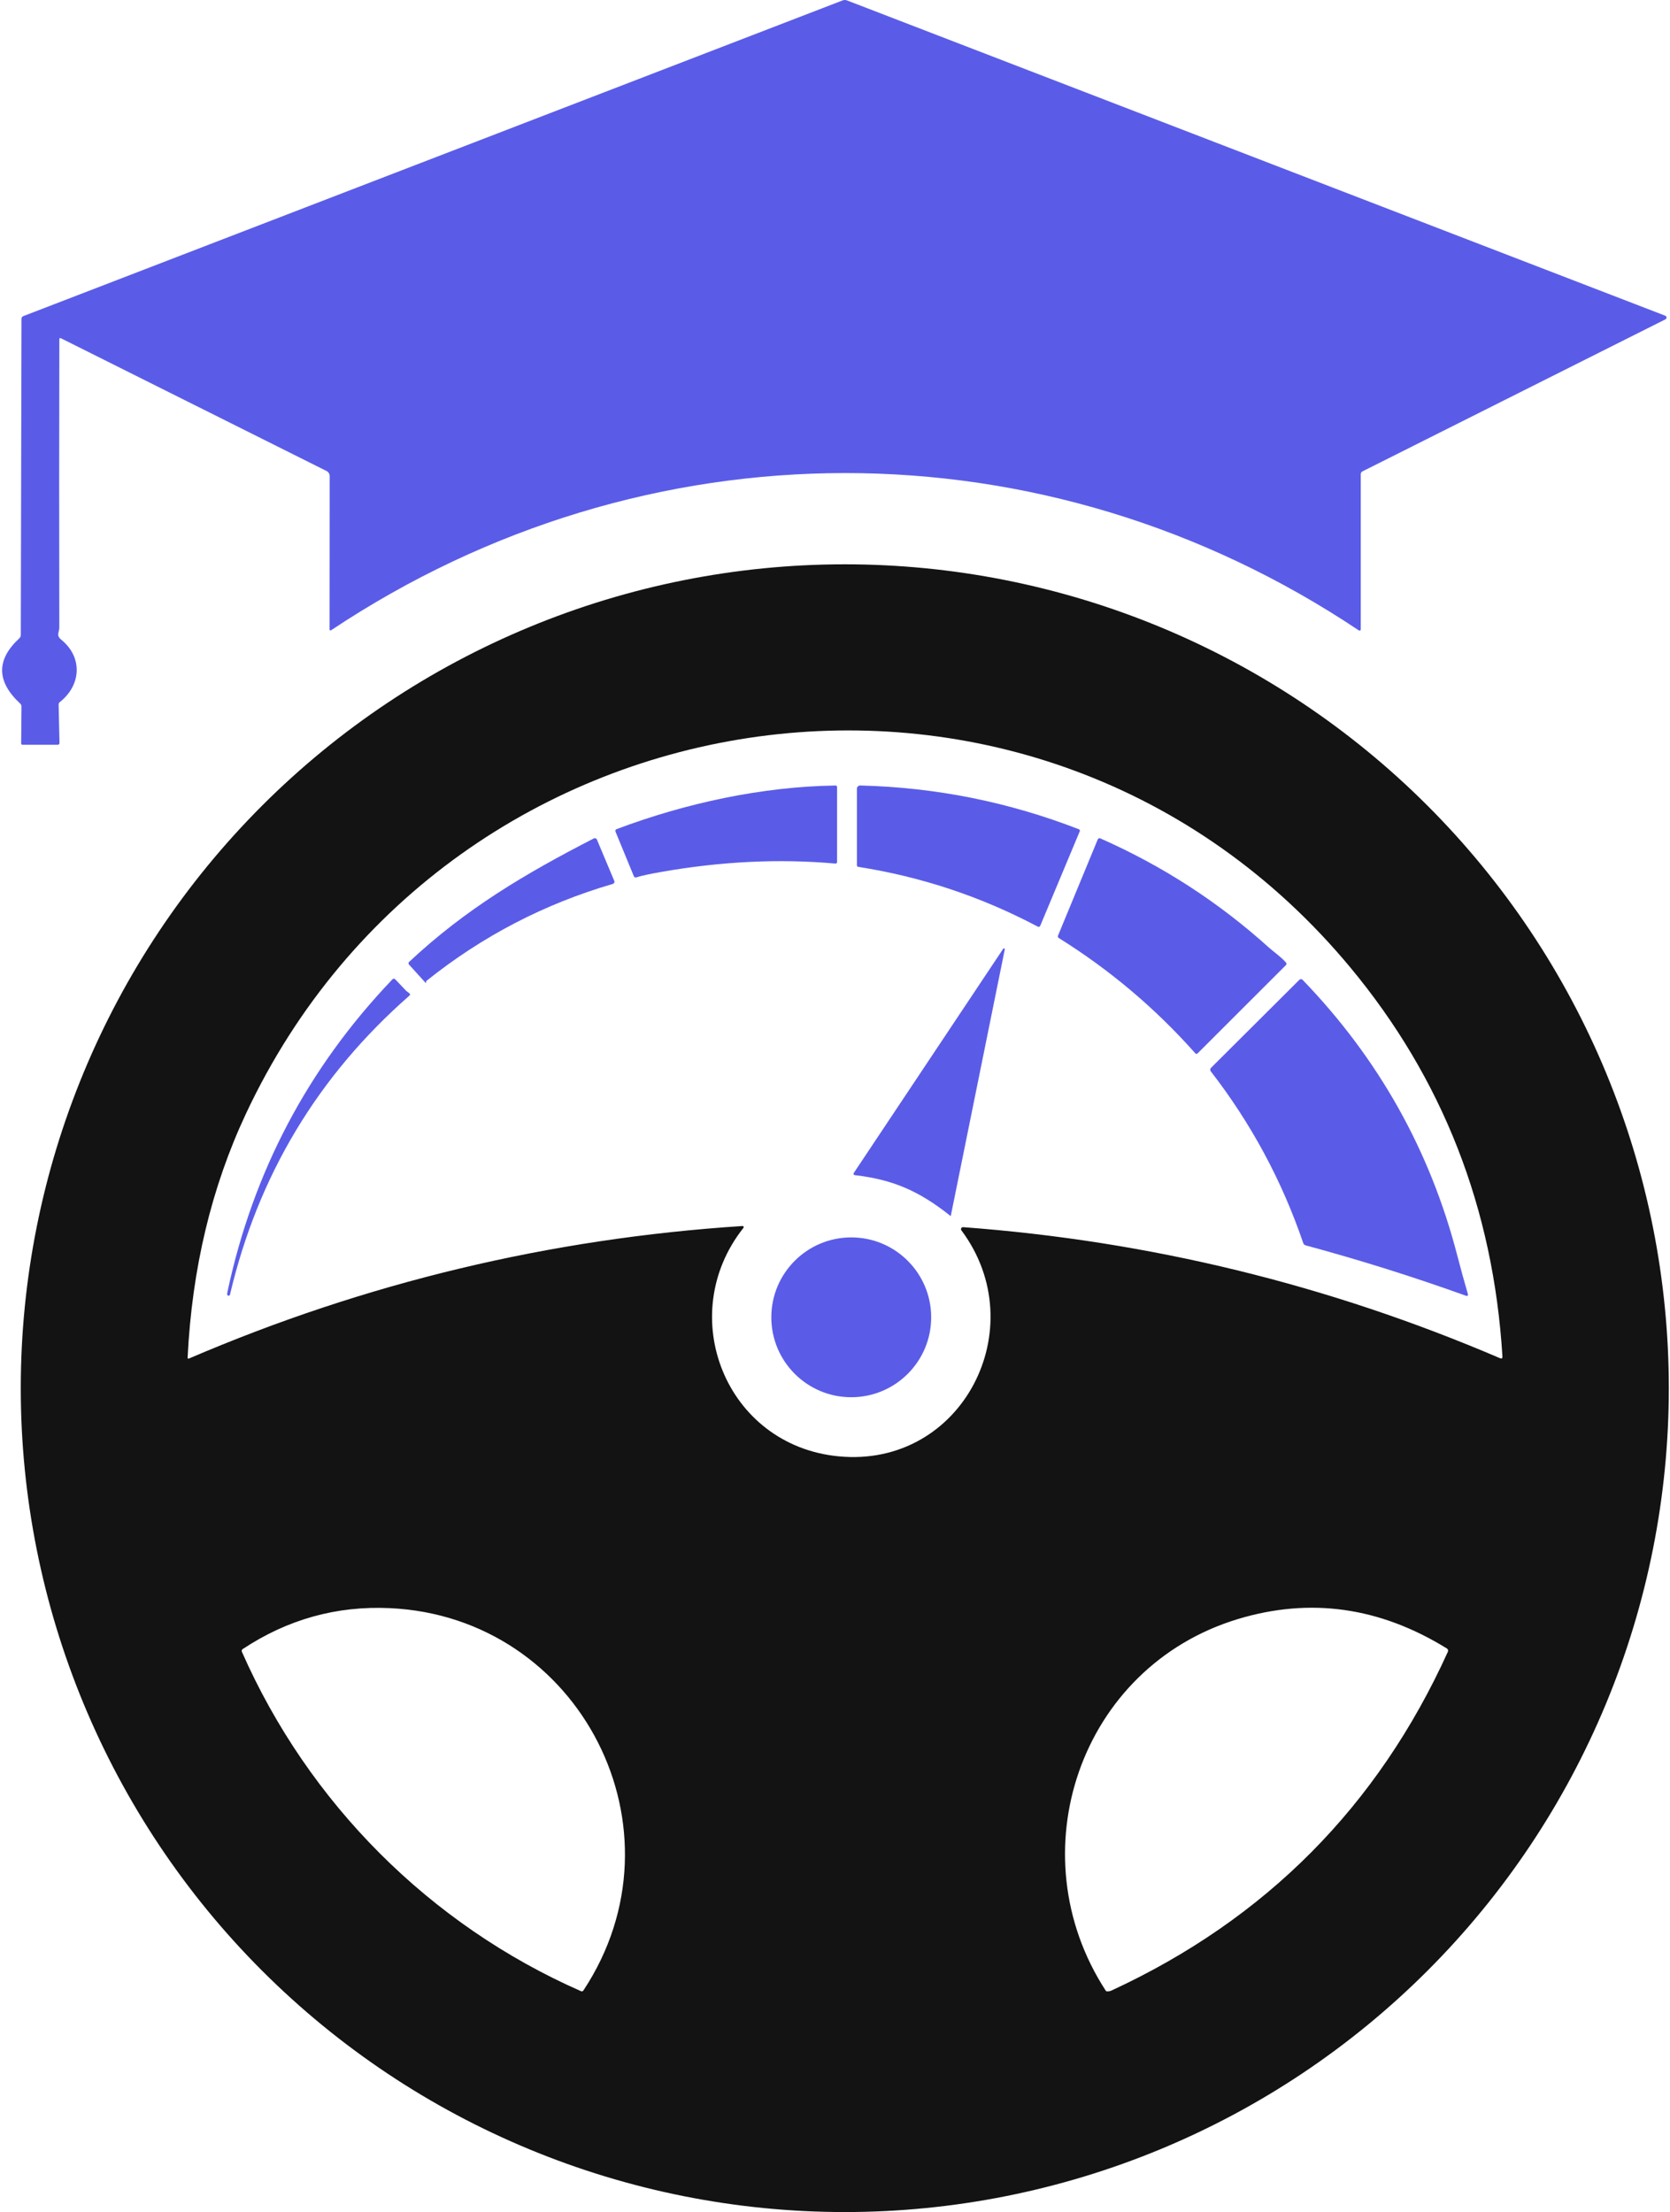 <?xml version="1.0" encoding="UTF-8"?> <svg xmlns="http://www.w3.org/2000/svg" width="588" height="779" viewBox="0 0 588 779" fill="none"> <path d="M254.164 285.007C243.163 287.267 232.301 290.097 221.578 293.499C221.393 293.559 221.221 293.656 221.075 293.784C220.928 293.912 220.809 294.069 220.726 294.246C220.643 294.422 220.596 294.613 220.59 294.808C220.584 295.003 220.618 295.197 220.69 295.378L224.231 304.34C224.331 304.593 224.481 304.823 224.672 305.017C224.863 305.211 225.092 305.364 225.344 305.467C225.597 305.57 225.868 305.621 226.141 305.617C226.415 305.613 226.685 305.555 226.935 305.444C231.175 303.591 235.364 302.626 239.502 302.55C240.137 302.533 241.165 302.047 242.587 301.09C242.919 300.867 243.311 300.743 243.717 300.735C247.449 300.65 251.16 300.481 254.85 300.227C258.848 299.948 264.307 298.336 269.257 298.653C275.274 299.047 280.225 299.11 285.722 299.44C286.187 299.466 286.61 299.601 286.991 299.846C287.82 300.371 288.815 300.638 289.974 300.646C291.616 300.655 292.28 299.855 291.967 298.247C290.918 292.797 290.664 287.279 291.205 281.694C291.315 280.611 290.833 280.12 289.758 280.221C277.724 281.372 266.583 282.676 256.335 284.131C255.869 284.19 255.455 284.347 255.091 284.601C254.811 284.804 254.503 284.939 254.164 285.007Z" stroke="#5A5CE8" stroke-width="2"></path> <path d="M372.969 293.728C372.91 293.601 372.851 293.474 372.791 293.347C372.605 292.915 372.279 292.666 371.814 292.598C362.877 291.151 357.304 289.018 350.856 286.416C346.603 284.702 342.922 286.226 338.517 283.319C338.162 283.09 337.773 282.959 337.349 282.925L308.166 280.881C307.727 280.85 307.286 280.909 306.87 281.055C306.455 281.2 306.074 281.43 305.75 281.728C305.427 282.027 305.168 282.388 304.99 282.79C304.811 283.193 304.717 283.627 304.713 284.068L304.561 301.395C304.56 301.648 304.611 301.898 304.712 302.13C304.813 302.362 304.961 302.57 305.146 302.741C305.331 302.912 305.55 303.042 305.788 303.123C306.026 303.203 306.278 303.233 306.528 303.21C314.31 302.525 323.932 307.234 331.535 309.278C338.111 311.043 344.712 314.229 351.3 315.777C355.845 316.844 359.259 319.649 362.763 322.378C362.972 322.54 363.217 322.651 363.477 322.7C363.737 322.75 364.005 322.738 364.26 322.665C364.514 322.592 364.748 322.461 364.942 322.281C365.137 322.101 365.286 321.878 365.378 321.629L375.025 295.619C375.094 295.434 375.086 295.23 375.003 295.049C374.92 294.868 374.768 294.727 374.581 294.654L373.616 294.299C373.329 294.189 373.113 293.999 372.969 293.728Z" stroke="#5A5CE8" stroke-width="2"></path> <path d="M419.443 365.093C419.612 365.973 420.124 366.507 420.979 366.693C421.203 366.74 421.434 366.733 421.655 366.674C421.875 366.614 422.079 366.503 422.248 366.35C429.636 359.639 436.546 352.48 442.978 344.872C444.311 343.298 446.85 341.965 448.195 340.035C448.474 339.637 448.428 339.273 448.055 338.943C440.617 332.275 432.89 325.966 424.876 320.017C424.47 319.712 423.835 319.496 422.972 319.369C422.584 319.311 422.228 319.133 421.956 318.861C419.392 316.272 415.939 315.167 413.515 313.543C404.849 307.729 399.018 304.06 396.022 302.537C393.027 301.014 386.667 297.51 387.01 303.248C387.035 303.654 386.938 304.03 386.718 304.377C384.526 307.881 382.935 311.634 381.945 315.637C380.739 320.461 377.337 323.698 376.359 328.039C375.961 329.791 376.643 330.688 378.403 330.73C378.818 330.739 379.19 330.866 379.52 331.111C384.014 334.374 388.761 336.95 392.76 340.873C395.718 343.767 400.021 345.227 402.814 347.652C408.636 352.704 414.027 358.192 418.986 364.116C419.219 364.399 419.376 364.735 419.443 365.093Z" stroke="#5A5CE8" stroke-width="2"></path> <path d="M435.92 384.133C438.679 389.236 441.628 394.22 444.768 399.087C446.875 402.362 448.398 406.183 450.531 409.648C455.443 417.607 458.223 426.404 460.826 435.252C460.98 435.768 461.298 436.221 461.733 436.541C462.168 436.862 462.696 437.033 463.237 437.029C472.58 436.953 479.752 441.04 487.483 443.402C495.379 445.822 503.097 448.61 510.637 451.767C510.829 451.848 511.039 451.876 511.245 451.847C511.452 451.819 511.646 451.735 511.809 451.605C511.971 451.475 512.096 451.303 512.169 451.108C512.242 450.914 512.261 450.702 512.224 450.498C510.472 441.028 506.562 432.523 504.138 423.231C502.818 418.187 498.942 409.682 492.51 397.716C491.884 396.548 491.232 395.629 490.555 394.961C490.267 394.682 490.039 394.356 489.87 393.984C488.245 390.391 485.097 386.976 483.193 383.003C481.39 379.233 478.61 376.136 476.503 372.53C471.831 364.508 465.395 357.323 459.683 350.24C459.509 350.025 459.292 349.849 459.045 349.723C458.798 349.598 458.528 349.525 458.251 349.509C457.974 349.493 457.696 349.536 457.436 349.633C457.176 349.73 456.938 349.881 456.738 350.075C448.495 358.19 440.752 365.87 433.508 373.114C430.461 376.161 430.478 378.873 433.559 381.251C433.897 381.514 434.109 381.852 434.193 382.267C434.32 382.91 434.65 383.325 435.184 383.511C435.505 383.621 435.751 383.828 435.92 384.133Z" stroke="#5A5CE8" stroke-width="2"></path> <path d="M20.896 119.528C20.819 153.243 20.815 187.064 20.883 220.991C20.883 222.705 19.626 223.721 21.632 225.333C29.058 231.388 28.715 241.15 21.099 247.217C20.785 247.463 20.633 247.784 20.642 248.182L20.946 261.587C20.955 262.044 20.73 262.273 20.273 262.273H7.96C7.613 262.273 7.444 262.099 7.453 261.752L7.567 248.829C7.567 248.406 7.41 248.051 7.097 247.763C-1.264 240.003 -1.37 232.353 6.78 224.812C7.144 224.482 7.326 224.072 7.326 223.581L7.567 112.228C7.567 112.037 7.625 111.851 7.734 111.692C7.842 111.534 7.996 111.411 8.176 111.34L296.662 0.152C297.187 -0.051 297.711 -0.051 298.236 0.152L586.341 111.188C586.466 111.237 586.573 111.321 586.651 111.43C586.729 111.539 586.774 111.668 586.781 111.802C586.788 111.936 586.756 112.069 586.689 112.185C586.622 112.301 586.523 112.395 586.404 112.457L479.723 166.001C479.54 166.093 479.385 166.234 479.278 166.409C479.17 166.584 479.113 166.785 479.114 166.991V221.639C479.116 221.718 479.096 221.796 479.056 221.865C479.017 221.933 478.959 221.99 478.89 222.028C478.82 222.066 478.742 222.084 478.662 222.08C478.583 222.077 478.507 222.051 478.441 222.007C367.85 148.038 227.2 148.229 116.571 221.956C116.519 221.991 116.458 222.011 116.396 222.014C116.333 222.016 116.271 222.002 116.216 221.972C116.161 221.942 116.115 221.897 116.084 221.843C116.052 221.789 116.036 221.727 116.038 221.664L116.076 167.651C116.076 167.28 115.974 166.918 115.781 166.604C115.588 166.29 115.312 166.037 114.984 165.874L21.505 119.147C21.099 118.944 20.896 119.071 20.896 119.528Z" fill="#5A5CE8"></path> <path d="M587.585 488.866C587.585 526.967 580.081 564.696 565.5 599.897C550.919 635.097 529.548 667.082 502.606 694.023C475.665 720.965 443.681 742.336 408.48 756.917C373.279 771.498 335.551 779.002 297.449 779.002C220.5 779.002 146.703 748.435 92.292 694.023C37.881 639.612 7.313 565.815 7.313 488.866C7.313 411.917 37.881 338.12 92.292 283.709C146.703 229.298 220.5 198.73 297.449 198.73C335.551 198.73 373.279 206.235 408.48 220.816C443.681 235.396 475.665 256.767 502.606 283.709C529.548 310.651 550.919 342.635 565.5 377.836C580.081 413.037 587.585 450.765 587.585 488.866ZM339.124 432.162C404.736 437.036 467.74 452.417 528.139 478.305C528.757 478.567 529.044 478.368 529.002 477.708C525.803 425.51 507.947 379.837 475.433 340.688C365.858 208.759 158.589 238.666 86.613 392.163C74.461 418.093 67.61 446.722 66.061 478.051C66.045 478.44 66.214 478.559 66.569 478.406C128.804 451.69 193.764 436.139 261.449 431.756C261.524 431.752 261.599 431.77 261.664 431.807C261.73 431.845 261.783 431.9 261.818 431.967C261.852 432.034 261.867 432.109 261.86 432.184C261.853 432.259 261.825 432.331 261.779 432.39C237.368 463.161 255.432 509.05 295.304 512.871C338.908 517.047 364.081 467.515 338.502 433.279C338.422 433.172 338.375 433.045 338.366 432.912C338.357 432.779 338.387 432.645 338.453 432.528C338.518 432.411 338.616 432.314 338.735 432.249C338.854 432.184 338.989 432.154 339.124 432.162ZM85.166 581.698C108.625 634.95 151.302 677.78 204.554 701.213C204.918 701.365 205.21 701.276 205.43 700.946C242.801 644.356 204.338 569.448 137.313 566.326C118.577 565.445 101.288 570.252 85.445 580.746C85.293 580.845 85.181 580.996 85.129 581.17C85.078 581.345 85.091 581.532 85.166 581.698ZM389.685 701.276C390.294 701.319 390.827 701.234 391.284 701.023C445.623 675.888 485.127 636.105 509.796 581.673C509.884 581.475 509.898 581.251 509.835 581.044C509.772 580.836 509.637 580.659 509.453 580.543C485.851 565.928 461.317 562.471 435.853 570.172C380.151 587.042 357.911 652.785 389.355 701.086C389.394 701.142 389.444 701.188 389.501 701.221C389.558 701.254 389.621 701.273 389.685 701.276Z" fill="#131313"></path> <path d="M217.171 291.963C241.265 282.887 268.227 277.009 294.123 276.629C294.529 276.62 294.732 276.819 294.732 277.225V303.464C294.732 303.938 294.495 304.154 294.021 304.111C274.32 302.351 253.832 303.35 232.557 307.107C228.664 307.793 225.846 308.41 224.102 308.961C223.645 309.113 223.328 308.965 223.15 308.516L216.74 292.941C216.545 292.467 216.689 292.141 217.171 291.963ZM254.162 285.007C243.16 287.266 232.298 290.097 221.576 293.499C221.391 293.558 221.219 293.655 221.072 293.784C220.926 293.912 220.807 294.069 220.724 294.245C220.64 294.422 220.594 294.613 220.588 294.808C220.582 295.003 220.616 295.197 220.688 295.378L224.229 304.34C224.329 304.593 224.478 304.823 224.67 305.017C224.861 305.211 225.09 305.364 225.342 305.467C225.595 305.57 225.866 305.621 226.139 305.617C226.413 305.613 226.683 305.554 226.933 305.444C231.173 303.591 235.362 302.626 239.5 302.55C240.135 302.533 241.163 302.046 242.585 301.09C242.917 300.866 243.309 300.743 243.715 300.735C247.447 300.65 251.158 300.481 254.847 300.227C258.846 299.948 264.304 298.336 269.255 298.653C275.272 299.046 280.223 299.11 285.719 299.44C286.185 299.465 286.608 299.601 286.989 299.846C287.818 300.371 288.812 300.637 289.972 300.646C291.614 300.654 292.278 299.855 291.965 298.247C290.915 292.797 290.662 287.279 291.203 281.694C291.313 280.61 290.831 280.12 289.756 280.221C277.722 281.372 266.581 282.675 256.333 284.131C255.867 284.19 255.452 284.347 255.089 284.601C254.809 284.804 254.5 284.939 254.162 285.007Z" fill="#5A5CE8"></path> <path d="M302.209 305.283C302.07 305.262 301.944 305.193 301.853 305.088C301.762 304.983 301.713 304.849 301.714 304.712V277.763C301.714 277.61 301.744 277.46 301.803 277.319C301.862 277.179 301.949 277.052 302.057 276.946C302.166 276.839 302.295 276.756 302.437 276.7C302.578 276.644 302.73 276.617 302.882 276.62C329.455 277.28 355.105 282.413 379.833 292.018C380.206 292.17 380.316 292.429 380.163 292.792L366.301 325.937C366.107 326.411 365.781 326.529 365.324 326.292C345.453 315.764 324.415 308.762 302.209 305.283ZM372.966 293.732C372.907 293.605 372.847 293.478 372.788 293.351C372.602 292.919 372.276 292.67 371.811 292.602C362.874 291.155 357.301 289.022 350.853 286.42C346.6 284.706 342.919 286.23 338.514 283.323C338.159 283.094 337.769 282.963 337.346 282.929L308.162 280.885C307.723 280.854 307.283 280.913 306.867 281.059C306.452 281.204 306.071 281.433 305.747 281.732C305.424 282.03 305.165 282.392 304.986 282.794C304.808 283.197 304.714 283.631 304.71 284.072L304.557 301.399C304.556 301.652 304.608 301.902 304.709 302.134C304.81 302.366 304.957 302.574 305.143 302.745C305.328 302.916 305.547 303.046 305.785 303.127C306.023 303.207 306.275 303.237 306.525 303.214C314.306 302.529 323.929 307.238 331.532 309.282C338.108 311.047 344.709 314.233 351.297 315.781C355.841 316.848 359.256 319.653 362.76 322.382C362.969 322.544 363.214 322.654 363.474 322.704C363.734 322.754 364.002 322.742 364.257 322.669C364.511 322.596 364.745 322.465 364.939 322.285C365.133 322.105 365.283 321.882 365.375 321.633L375.022 295.623C375.091 295.438 375.083 295.233 375 295.053C374.917 294.872 374.765 294.731 374.578 294.658L373.613 294.303C373.325 294.193 373.11 294.003 372.966 293.732Z" fill="#5A5CE8"></path> <path d="M255.091 284.601C255.455 284.347 255.869 284.19 256.335 284.131C266.583 282.676 277.724 281.372 289.758 280.221C290.833 280.12 291.315 280.611 291.205 281.694C290.664 287.279 290.918 292.797 291.967 298.247C292.28 299.855 291.616 300.655 289.974 300.646C288.815 300.638 287.82 300.371 286.991 299.846C286.61 299.601 286.187 299.466 285.722 299.44C280.225 299.11 275.274 299.047 269.257 298.653C264.307 298.336 258.848 299.948 254.85 300.227C251.16 300.481 247.449 300.65 243.717 300.735C243.311 300.743 242.919 300.867 242.587 301.09C241.165 302.047 240.137 302.533 239.502 302.55C235.364 302.626 231.175 303.591 226.935 305.444C226.685 305.555 226.415 305.613 226.141 305.617C225.868 305.621 225.597 305.57 225.344 305.467C225.092 305.364 224.863 305.211 224.672 305.017C224.481 304.823 224.331 304.593 224.231 304.34L220.69 295.378C220.618 295.197 220.584 295.003 220.59 294.808C220.596 294.613 220.643 294.422 220.726 294.246C220.809 294.069 220.928 293.912 221.075 293.784C221.221 293.656 221.393 293.559 221.578 293.499C232.301 290.097 243.163 287.267 254.164 285.007C254.503 284.939 254.811 284.804 255.091 284.601Z" fill="#5A5CE8"></path> <path d="M373.612 294.299L374.577 294.655C374.764 294.727 374.916 294.869 374.999 295.049C375.082 295.23 375.09 295.435 375.021 295.619L365.374 321.63C365.282 321.878 365.133 322.101 364.938 322.281C364.744 322.461 364.51 322.593 364.256 322.666C364.001 322.738 363.733 322.75 363.473 322.701C363.213 322.651 362.968 322.54 362.759 322.379C359.255 319.649 355.841 316.844 351.296 315.778C344.708 314.229 338.107 311.043 331.531 309.278C323.928 307.235 314.305 302.525 306.524 303.211C306.274 303.234 306.022 303.204 305.784 303.123C305.546 303.042 305.327 302.912 305.142 302.741C304.956 302.57 304.809 302.362 304.708 302.13C304.607 301.899 304.556 301.648 304.556 301.395L304.709 284.068C304.713 283.628 304.807 283.193 304.985 282.791C305.164 282.388 305.423 282.027 305.746 281.728C306.07 281.43 306.451 281.201 306.866 281.055C307.282 280.909 307.722 280.85 308.162 280.882L337.345 282.925C337.768 282.959 338.158 283.09 338.513 283.319C342.918 286.226 346.599 284.703 350.852 286.416C357.3 289.019 362.873 291.151 371.81 292.598C372.275 292.666 372.601 292.916 372.787 293.347C372.846 293.474 372.906 293.601 372.965 293.728C373.109 293.999 373.325 294.189 373.612 294.299Z" fill="#5A5CE8"></path> <path d="M150.021 345.745C150.021 345.864 150.021 345.978 150.021 346.088C150.021 346.106 150.016 346.123 150.006 346.138C149.997 346.153 149.983 346.164 149.966 346.171C149.95 346.178 149.932 346.18 149.914 346.176C149.897 346.173 149.881 346.164 149.869 346.151L144.055 339.741C143.725 339.385 143.737 339.038 144.093 338.7C163.997 320.065 184.993 307.637 209.061 295.273C209.16 295.223 209.269 295.193 209.38 295.186C209.492 295.179 209.603 295.195 209.708 295.233C209.813 295.272 209.909 295.331 209.989 295.408C210.07 295.484 210.135 295.577 210.178 295.68L216.284 310.214C216.327 310.316 216.349 310.426 216.346 310.536C216.344 310.647 216.318 310.756 216.27 310.857C216.222 310.958 216.153 311.047 216.068 311.12C215.983 311.193 215.884 311.248 215.776 311.281C191.674 318.313 169.811 329.687 150.186 345.402C150.076 345.487 150.021 345.601 150.021 345.745Z" fill="#5A5CE8"></path> <path d="M446.871 333.778C448.128 334.921 450.984 336.914 452.748 338.919C453.053 339.266 453.044 339.601 452.723 339.922L421.724 370.908C421.411 371.222 421.106 371.213 420.81 370.883C406.762 355.058 390.759 341.543 372.801 330.338C372.471 330.127 372.378 329.843 372.522 329.488L386.523 295.594C386.558 295.513 386.609 295.439 386.672 295.377C386.735 295.315 386.809 295.266 386.891 295.233C386.972 295.2 387.059 295.184 387.146 295.185C387.233 295.186 387.319 295.204 387.399 295.239C409.309 304.903 429.133 317.75 446.871 333.778ZM419.439 365.095C419.608 365.975 420.12 366.508 420.975 366.694C421.199 366.741 421.43 366.735 421.651 366.675C421.872 366.616 422.075 366.505 422.244 366.351C429.632 359.64 436.542 352.481 442.974 344.873C444.307 343.299 446.846 341.966 448.191 340.036C448.47 339.639 448.424 339.275 448.051 338.945C440.613 332.276 432.886 325.967 424.872 320.018C424.466 319.713 423.831 319.497 422.968 319.37C422.58 319.313 422.224 319.135 421.952 318.863C419.388 316.273 415.935 315.169 413.511 313.544C404.845 307.73 399.014 304.061 396.018 302.538C393.023 301.015 386.663 297.511 387.006 303.249C387.031 303.655 386.934 304.032 386.714 304.379C384.522 307.882 382.931 311.636 381.941 315.638C380.735 320.462 377.333 323.699 376.355 328.04C375.958 329.792 376.639 330.689 378.399 330.732C378.814 330.74 379.186 330.867 379.516 331.112C384.01 334.375 388.757 336.952 392.756 340.874C395.714 343.768 400.017 345.228 402.81 347.653C408.632 352.705 414.023 358.193 418.982 364.117C419.215 364.4 419.372 364.736 419.439 365.095Z" fill="#5A5CE8"></path> <path d="M418.982 364.116C414.023 358.192 408.632 352.704 402.81 347.652C400.017 345.227 395.714 343.767 392.756 340.873C388.757 336.951 384.01 334.374 379.516 331.111C379.186 330.866 378.814 330.739 378.399 330.731C376.639 330.688 375.957 329.791 376.355 328.039C377.333 323.698 380.735 320.461 381.941 315.637C382.931 311.634 384.522 307.881 386.713 304.378C386.933 304.031 387.031 303.654 387.005 303.248C386.663 297.51 393.022 301.014 396.018 302.537C399.014 304.06 404.845 307.729 413.511 313.543C415.935 315.168 419.388 316.272 421.952 318.862C422.224 319.134 422.58 319.312 422.968 319.369C423.831 319.496 424.466 319.712 424.872 320.017C432.886 325.966 440.613 332.275 448.051 338.944C448.424 339.274 448.47 339.638 448.191 340.035C446.845 341.965 444.307 343.298 442.974 344.872C436.542 352.48 429.632 359.639 422.244 366.35C422.075 366.504 421.871 366.615 421.651 366.674C421.43 366.734 421.198 366.74 420.975 366.693C420.12 366.507 419.608 365.974 419.439 365.094C419.372 364.735 419.215 364.399 418.982 364.116Z" fill="#5A5CE8"></path> <path d="M334.679 428.226C323.444 419.252 314.14 415.393 301.141 413.869C300.481 413.793 300.337 413.48 300.709 412.93L353.237 334.1C353.278 334.045 353.336 334.005 353.401 333.987C353.467 333.969 353.537 333.974 353.6 334C353.663 334.026 353.715 334.073 353.748 334.132C353.781 334.192 353.794 334.261 353.783 334.328L350.826 348.914L334.767 428.201C334.766 428.211 334.762 428.22 334.755 428.227C334.749 428.234 334.741 428.24 334.731 428.242C334.722 428.245 334.712 428.245 334.703 428.242C334.693 428.239 334.685 428.234 334.679 428.226Z" fill="#5A5CE8"></path> <path d="M143.66 349.429C143.837 349.539 144.002 349.67 144.155 349.822C144.451 350.093 144.447 350.364 144.142 350.635C111.891 378.926 90.835 414.021 80.976 455.92C80.951 456.036 80.883 456.139 80.788 456.21C80.692 456.281 80.573 456.315 80.454 456.306C80.336 456.297 80.224 456.245 80.14 456.16C80.057 456.075 80.006 455.963 79.999 455.843C79.974 455.607 80.007 455.289 80.1 454.891C89.096 412.696 108.429 376.053 138.1 344.961C138.481 344.554 138.861 344.554 139.242 344.961L142.822 348.731C143.067 348.993 143.347 349.226 143.66 349.429Z" fill="#5A5CE8"></path> <path d="M459.707 438.566C459.515 438.511 459.339 438.411 459.193 438.274C459.048 438.137 458.937 437.968 458.87 437.779C451.372 415.793 440.514 395.622 426.297 377.267C426.163 377.09 426.097 376.872 426.111 376.653C426.125 376.433 426.218 376.227 426.373 376.073L457.499 345.049C457.576 344.975 457.666 344.916 457.765 344.876C457.864 344.837 457.97 344.817 458.076 344.818C458.182 344.819 458.287 344.841 458.384 344.883C458.481 344.925 458.568 344.986 458.641 345.062C485.383 372.769 503.549 405.168 513.137 442.26C514.313 446.813 515.557 451.337 516.869 455.83C516.89 455.91 516.889 455.993 516.867 456.072C516.844 456.151 516.801 456.222 516.742 456.277C516.683 456.333 516.61 456.37 516.532 456.385C516.453 456.4 516.372 456.393 516.298 456.364C497.68 449.661 478.816 443.729 459.707 438.566ZM435.919 384.134C438.678 389.237 441.627 394.222 444.766 399.088C446.874 402.363 448.397 406.184 450.53 409.649C455.442 417.609 458.222 426.406 460.824 435.253C460.978 435.77 461.297 436.222 461.732 436.543C462.167 436.863 462.695 437.034 463.236 437.031C472.579 436.954 479.751 441.042 487.482 443.403C495.378 445.823 503.096 448.612 510.636 451.768C510.828 451.849 511.038 451.877 511.244 451.849C511.45 451.82 511.645 451.737 511.808 451.606C511.97 451.476 512.095 451.305 512.168 451.11C512.241 450.915 512.26 450.704 512.223 450.499C510.471 441.029 506.561 432.524 504.137 423.232C502.817 418.188 498.941 409.683 492.509 397.717C491.883 396.549 491.231 395.631 490.554 394.962C490.266 394.683 490.038 394.357 489.869 393.985C488.244 390.392 485.096 386.978 483.191 383.004C481.389 379.234 478.609 376.137 476.502 372.532C471.83 364.509 465.394 357.324 459.682 350.241C459.508 350.026 459.29 349.85 459.044 349.725C458.797 349.599 458.527 349.526 458.25 349.51C457.973 349.495 457.695 349.537 457.435 349.634C457.174 349.732 456.937 349.882 456.737 350.076C448.494 358.192 440.751 365.872 433.507 373.116C430.46 376.162 430.477 378.875 433.558 381.253C433.896 381.515 434.108 381.854 434.192 382.268C434.319 382.911 434.649 383.326 435.182 383.512C435.504 383.622 435.749 383.83 435.919 384.134Z" fill="#5A5CE8"></path> <path d="M435.18 383.511C434.646 383.325 434.316 382.911 434.189 382.267C434.105 381.853 433.893 381.514 433.555 381.252C430.474 378.874 430.457 376.161 433.504 373.115C440.748 365.871 448.491 358.191 456.734 350.075C456.934 349.881 457.172 349.731 457.432 349.634C457.692 349.536 457.97 349.494 458.247 349.509C458.524 349.525 458.794 349.598 459.041 349.724C459.287 349.85 459.505 350.025 459.679 350.24C465.391 357.323 471.827 364.508 476.499 372.531C478.606 376.136 481.386 379.233 483.189 383.004C485.093 386.977 488.241 390.392 489.866 393.984C490.035 394.356 490.263 394.682 490.551 394.961C491.228 395.63 491.88 396.548 492.506 397.716C498.938 409.682 502.814 418.187 504.134 423.231C506.558 432.523 510.468 441.028 512.22 450.498C512.257 450.703 512.238 450.914 512.165 451.109C512.092 451.304 511.967 451.476 511.805 451.606C511.642 451.736 511.448 451.819 511.241 451.848C511.035 451.876 510.825 451.849 510.633 451.767C503.093 448.611 495.375 445.822 487.479 443.402C479.748 441.041 472.576 436.953 463.233 437.03C462.692 437.034 462.164 436.862 461.729 436.542C461.294 436.221 460.976 435.769 460.822 435.252C458.219 426.405 455.439 417.608 450.527 409.648C448.394 406.183 446.871 402.362 444.764 399.087C441.624 394.221 438.675 389.236 435.916 384.133C435.747 383.829 435.501 383.621 435.18 383.511Z" fill="#5A5CE8"></path> <path d="M299.721 492.052C315.264 492.052 327.864 479.452 327.864 463.909C327.864 448.366 315.264 435.766 299.721 435.766C284.178 435.766 271.578 448.366 271.578 463.909C271.578 479.452 284.178 492.052 299.721 492.052Z" fill="#5A5CE8"></path> </svg> 